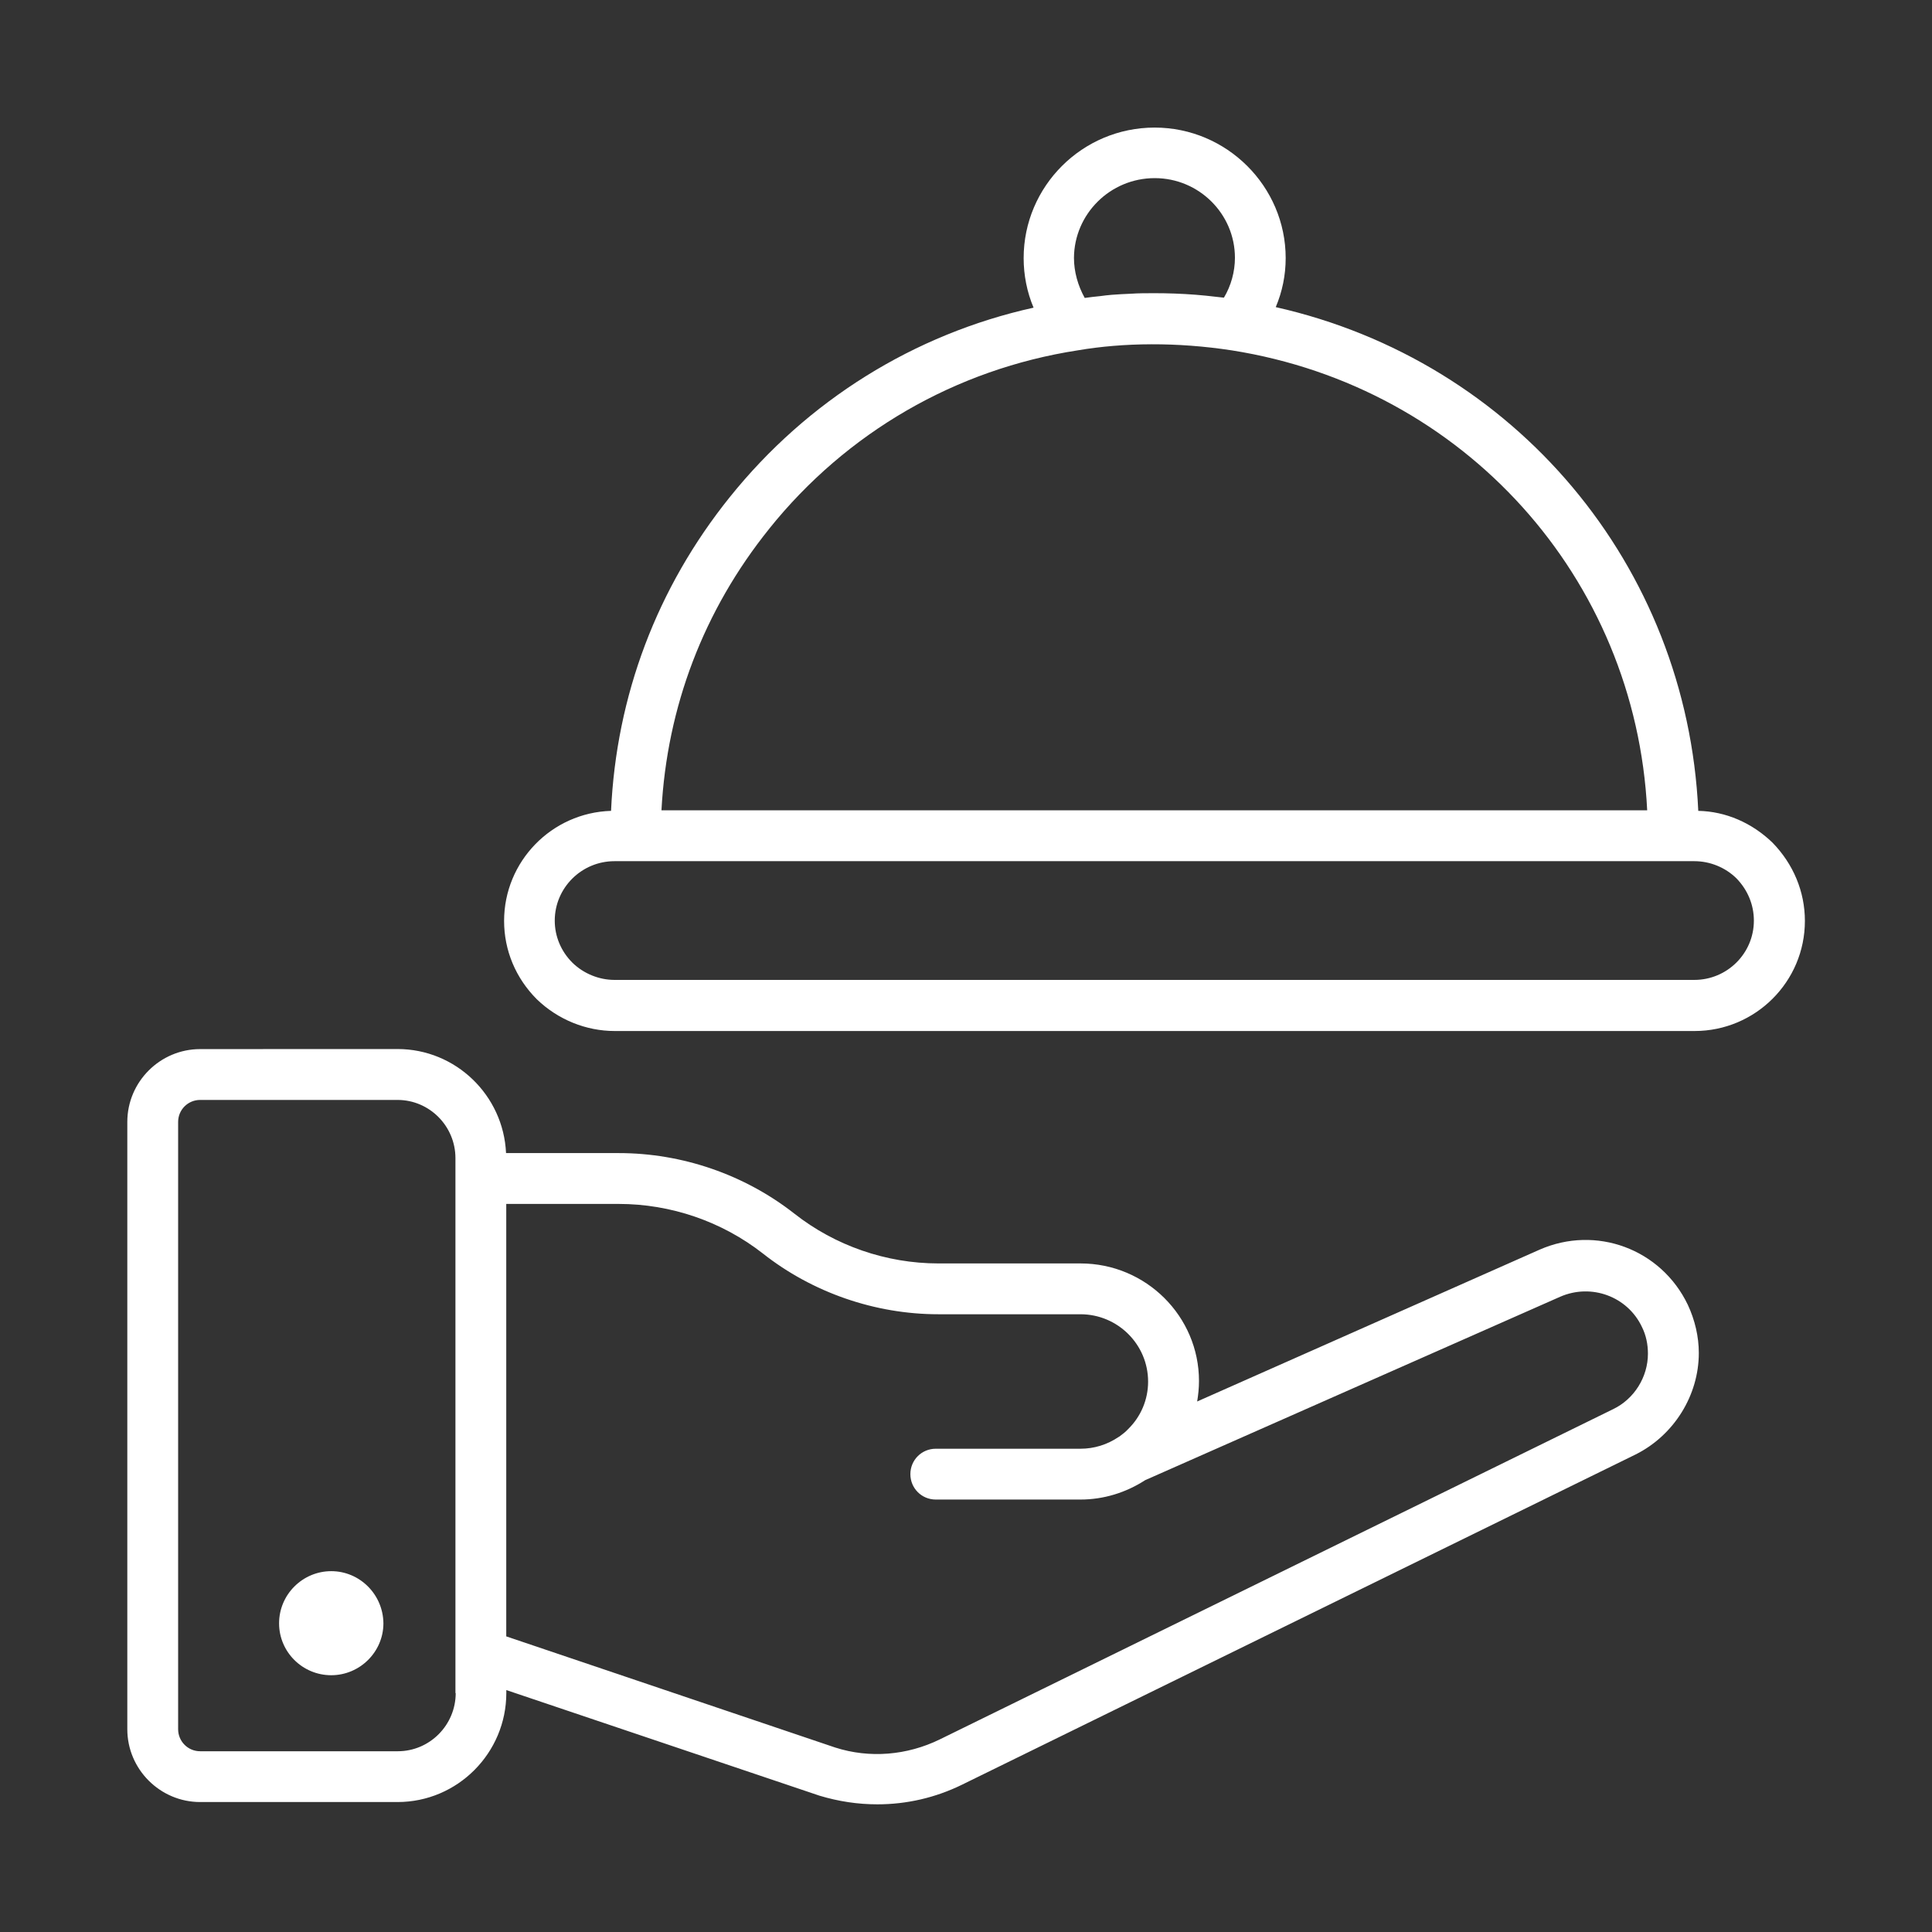 <?xml version="1.0" encoding="UTF-8"?> <svg xmlns="http://www.w3.org/2000/svg" width="86" height="86" viewBox="0 0 86 86" fill="none"><rect x="0" y="0" width="86" height="86" fill="#333333" stroke="none"/><path d="M75.596 36.094C75.093 25.172 67.441 16.074 56.788 13.671C57.079 12.982 57.23 12.248 57.23 11.49C57.23 8.293 54.604 5.679 51.398 5.679C48.176 5.679 45.566 8.293 45.566 11.49C45.566 12.248 45.716 13.006 46.008 13.695C40.687 14.874 35.941 17.825 32.485 22.129C29.242 26.165 27.432 30.971 27.2 36.094C24.553 36.175 22.439 38.347 22.439 40.994C22.439 42.299 22.953 43.538 23.898 44.483C24.83 45.382 26.078 45.894 27.363 45.894H75.431C78.138 45.894 80.342 43.701 80.342 40.994C80.342 39.688 79.828 38.461 78.896 37.505C77.987 36.63 76.823 36.118 75.596 36.094ZM51.401 7.929C53.374 7.929 54.971 9.526 54.971 11.475C54.971 12.095 54.797 12.723 54.481 13.25C54.363 13.238 54.27 13.226 54.153 13.214C53.849 13.178 53.533 13.144 53.22 13.12C52.601 13.072 51.984 13.051 51.389 13.051C51.028 13.051 50.676 13.051 50.339 13.075C50.059 13.087 49.779 13.099 49.488 13.123C49.313 13.135 49.151 13.159 48.973 13.181C48.739 13.205 48.507 13.229 48.285 13.262C47.981 12.714 47.806 12.095 47.806 11.478C47.818 9.529 49.416 7.929 51.401 7.929ZM34.238 23.539C37.679 19.247 42.546 16.434 47.969 15.596C50.011 15.247 52.402 15.223 54.83 15.596C65.189 17.229 72.808 25.735 73.322 36.07H29.444C29.688 31.474 31.321 27.167 34.239 23.54L34.238 23.539ZM75.421 43.619H27.353C26.664 43.619 25.975 43.339 25.476 42.849C24.974 42.347 24.694 41.682 24.694 40.981C24.694 39.523 25.885 38.334 27.353 38.334H75.421C76.122 38.334 76.799 38.614 77.289 39.092C77.803 39.619 78.071 40.283 78.071 40.981C78.071 42.44 76.88 43.619 75.421 43.619Z" fill="white"></path><path d="M48.098 56.24H41.776C39.442 56.24 37.168 55.446 35.36 54.023C33.143 52.285 30.367 51.328 27.543 51.328H22.526C22.409 48.751 20.285 46.696 17.696 46.696L8.91 46.699C7.126 46.699 5.667 48.155 5.667 49.942V76.973C5.667 78.756 7.126 80.215 8.91 80.215H17.696C20.366 80.215 22.538 78.034 22.538 75.36V75.231L36.479 79.932C37.33 80.188 38.181 80.317 39.057 80.317C40.353 80.317 41.635 80.026 42.825 79.442L72.808 64.743C74.51 63.892 75.62 62.117 75.62 60.228C75.62 59.494 75.446 58.757 75.13 58.08C73.939 55.596 71.045 54.522 68.528 55.629L53.29 62.385C53.338 62.093 53.371 61.789 53.371 61.473C53.371 58.598 51.016 56.24 48.098 56.24ZM20.285 75.364C20.285 76.787 19.13 77.954 17.707 77.954H8.909C8.362 77.954 7.929 77.511 7.929 76.973V49.942C7.929 49.395 8.371 48.962 8.909 48.962H17.695C19.118 48.962 20.273 50.129 20.273 51.551V75.365L20.285 75.364ZM69.448 57.723C70.838 57.116 72.447 57.711 73.087 59.065C73.274 59.438 73.355 59.847 73.355 60.256C73.355 61.294 72.748 62.274 71.803 62.728L41.833 77.427C40.374 78.14 38.705 78.279 37.177 77.788L22.535 72.841V53.591H27.54C29.862 53.591 32.136 54.373 33.955 55.795C36.16 57.534 38.948 58.502 41.772 58.502H48.095C49.752 58.502 51.106 59.844 51.106 61.501C51.106 62.295 50.79 63.053 50.218 63.613C50.101 63.742 49.975 63.835 49.821 63.95C49.809 63.95 49.809 63.962 49.797 63.962C49.283 64.31 48.7 64.488 48.095 64.488H41.655C41.027 64.488 40.524 64.99 40.524 65.619C40.524 66.248 41.026 66.75 41.655 66.75H48.095C49.121 66.75 50.113 66.446 50.976 65.887L69.448 57.723Z" fill="white"></path><path d="M14.745 69.938C13.473 69.938 12.423 70.975 12.423 72.26C12.423 73.532 13.461 74.57 14.745 74.57C16.017 74.57 17.067 73.532 17.067 72.26C17.055 70.975 16.014 69.938 14.745 69.938Z" fill="white"></path></svg> 